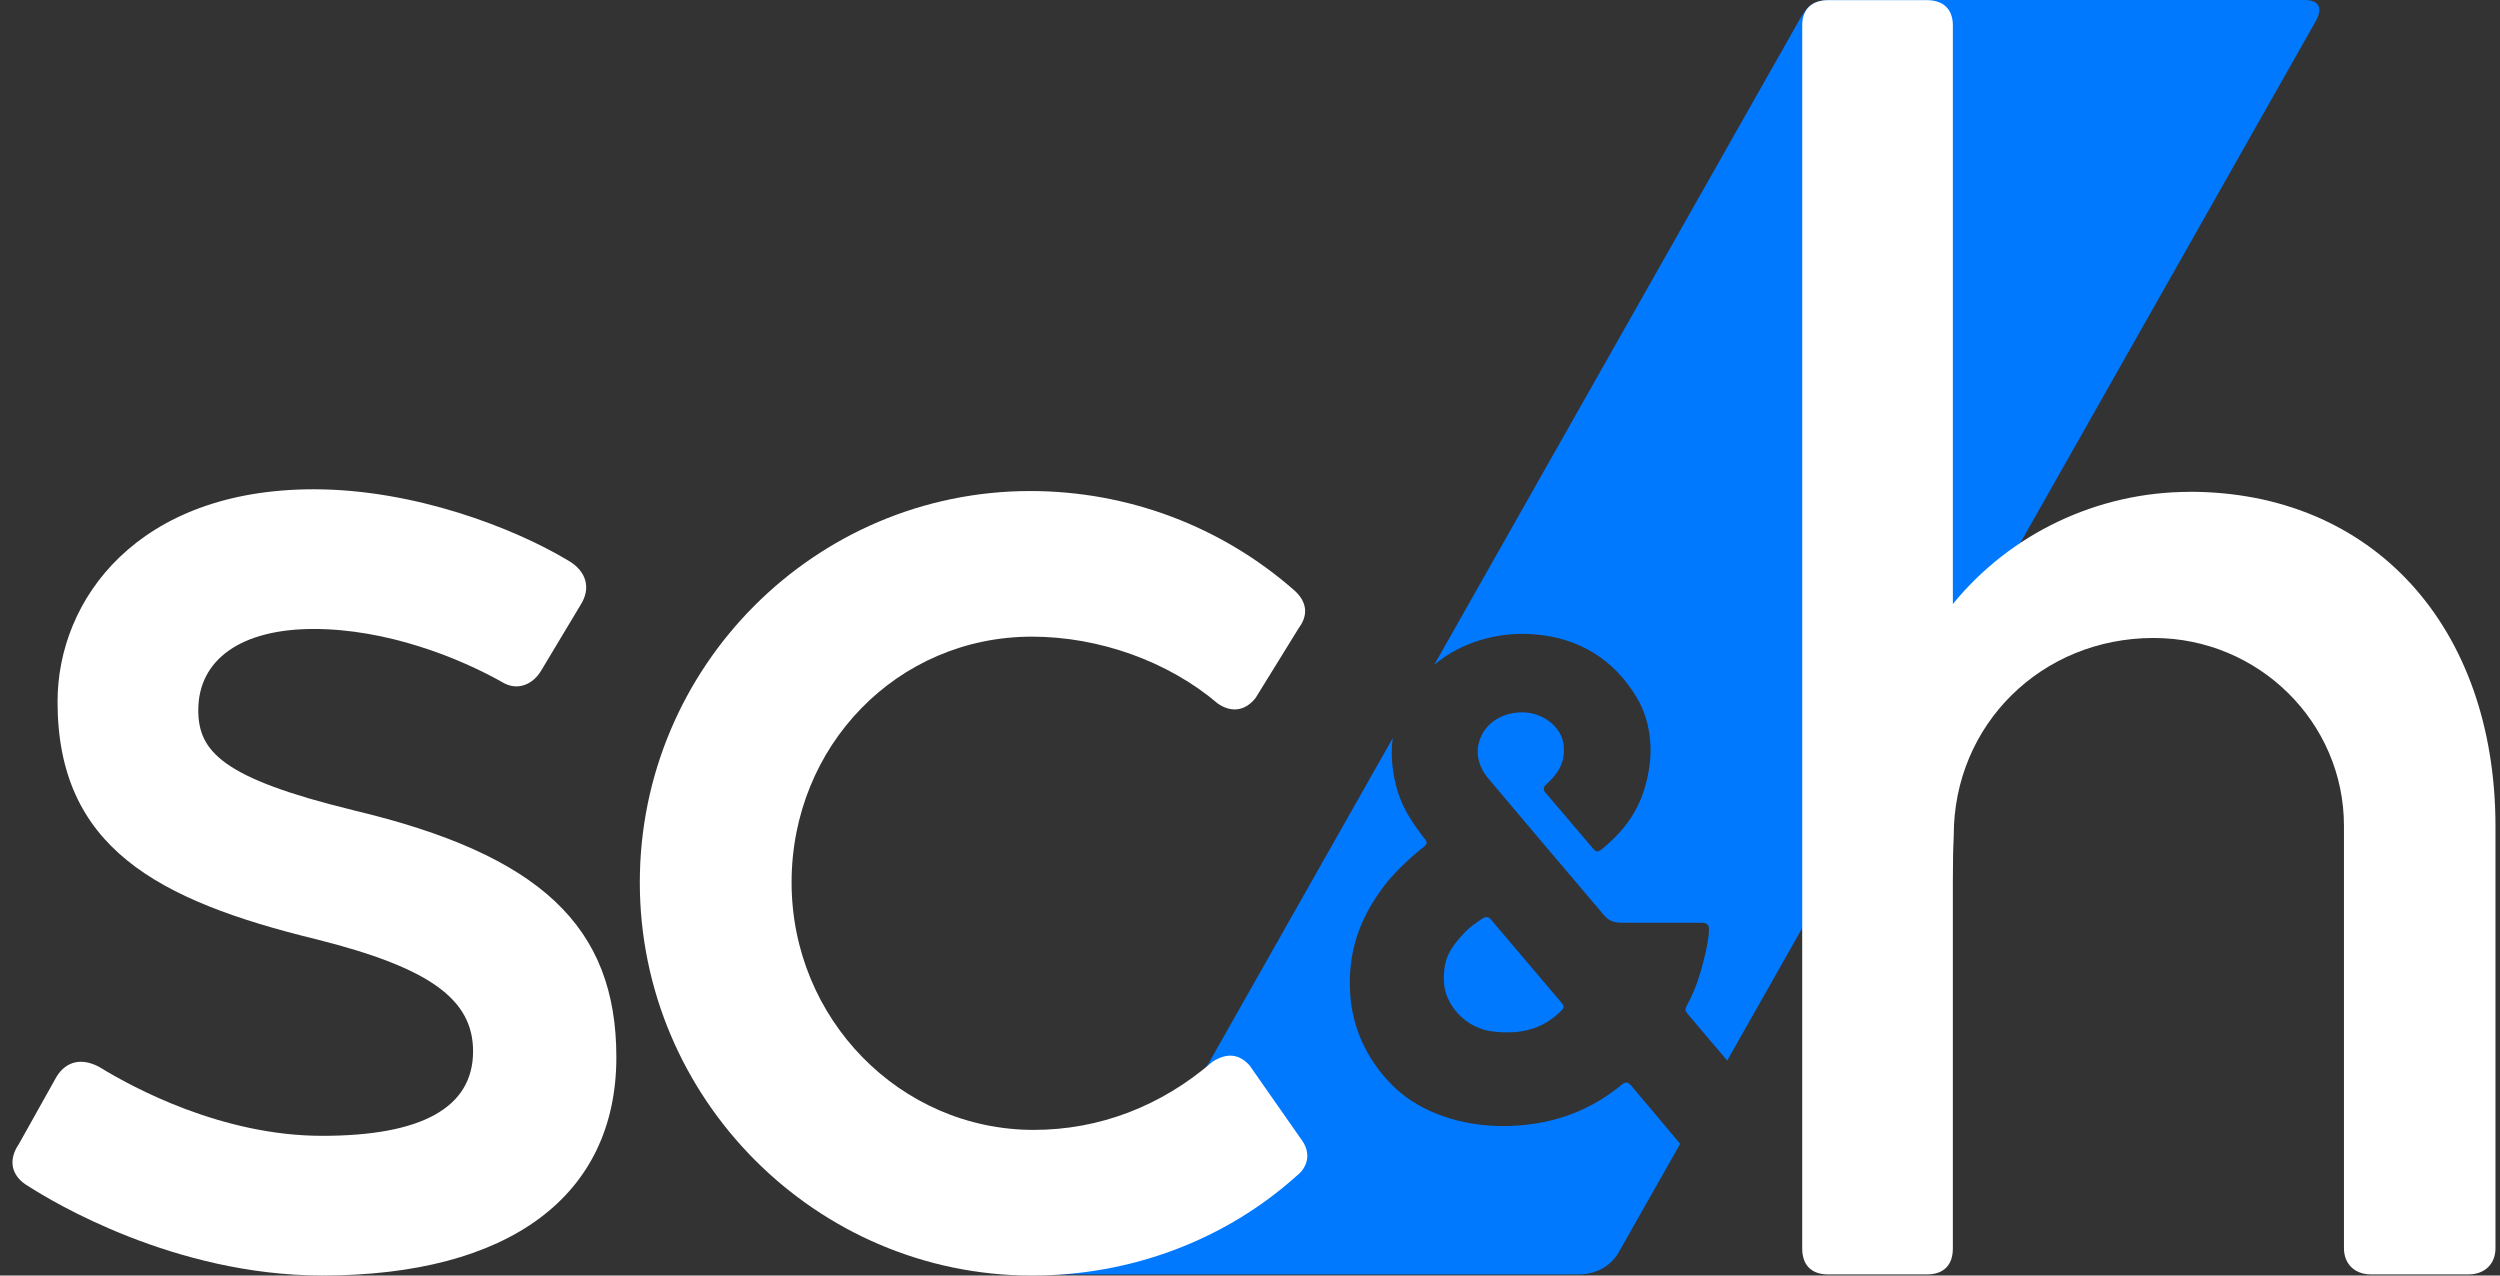 <?xml version="1.0" encoding="UTF-8"?> <svg xmlns="http://www.w3.org/2000/svg" width="147" height="75" viewBox="0 0 147 75" fill="none"><rect x="0" y="0" width="147" height="75" fill="#333333" stroke="none"/><g clip-path="url(#clip0_741_87)"><path d="M135.505 0H107.573C106.518 0.014 106.205 0.441 105.761 1.247L84.332 39.094C84.751 38.74 85.21 38.429 85.709 38.175C87.019 37.51 88.496 37.205 89.97 37.282C92.774 37.426 94.905 38.76 96.255 41.039C96.918 42.157 97.162 43.565 97.01 44.856C96.737 47.204 95.734 48.687 94.13 49.978C93.915 50.151 93.786 50.027 93.66 49.88C93.649 49.868 90.896 46.633 90.893 46.63C90.753 46.478 90.721 46.311 90.882 46.161C91.533 45.565 92.046 44.925 91.945 43.842C91.845 42.747 90.724 41.88 89.5 41.886C88.373 41.892 87.432 42.445 87.045 43.407C86.718 44.219 86.927 45.043 87.464 45.717C87.461 45.729 94.294 53.798 94.3 53.795C94.581 54.135 94.87 54.253 95.384 54.256C95.389 54.256 99.983 54.256 99.98 54.256C100.307 54.256 100.496 54.322 100.488 54.662C100.471 55.368 100.215 56.405 99.986 57.174C99.731 58.024 99.498 58.545 99.166 59.167C99.068 59.349 99.097 59.453 99.223 59.605C99.223 59.605 100.27 60.841 101.56 62.362L136.165 1.247C136.609 0.441 136.34 0 135.505 0Z" fill="#0079FF"></path><path d="M95.914 63.837C95.733 63.627 95.587 63.595 95.369 63.774C93.047 65.695 90.632 66.136 88.803 66.205C85.927 66.312 83.507 65.347 82.07 64.007C80.682 62.711 79.521 60.789 79.386 58.381C79.223 55.5 80.269 53.619 81.302 52.199C81.829 51.473 82.807 50.511 83.725 49.785C83.919 49.632 83.937 49.52 83.779 49.33C83.779 49.33 82.999 48.379 82.523 47.408C82.081 46.504 81.683 44.922 81.895 43.398L64.745 73.686C64.249 74.496 60.57 74.936 61.539 74.936H92.791C93.809 74.936 94.655 74.496 95.151 73.686L98.793 67.257C97.764 66.026 95.917 63.831 95.917 63.84L95.914 63.837Z" fill="#0079FF"></path><path d="M91.831 59.401C91.977 59.254 91.974 59.139 91.831 58.977C91.822 58.969 87.67 54.071 87.659 54.06C87.515 53.896 87.372 53.884 87.171 54.008C86.839 54.215 86.371 54.567 86.145 54.806C85.195 55.811 84.892 56.413 84.897 57.592C84.906 59.113 86.208 60.446 87.71 60.642C89.626 60.89 90.859 60.386 91.834 59.398L91.831 59.401Z" fill="#0079FF"></path><path d="M20.755 47.636C13.067 45.758 11.659 44.182 11.659 41.756C11.659 38.769 14.197 36.983 18.447 36.983C22.696 36.983 26.957 38.636 29.678 40.192C30.456 40.581 31.319 40.276 31.826 39.423L34.157 35.537C34.441 35.082 34.533 34.609 34.424 34.171C34.307 33.693 33.954 33.273 33.406 32.956C30.186 31.026 24.336 28.77 18.447 28.77C8.098 28.77 3.384 35.243 3.384 41.258C3.384 49.805 9.213 52.942 18.619 55.235C25.237 56.898 27.817 58.741 27.817 61.815C27.817 65.113 24.832 66.787 18.946 66.787C13.059 66.787 7.817 63.958 5.833 62.734C4.806 62.187 3.894 62.391 3.326 63.307L1.107 67.274C0.783 67.746 0.668 68.228 0.769 68.662C0.872 69.103 1.196 69.486 1.692 69.763C3.048 70.639 10.246 75 18.946 75C29.939 75 36.242 70.322 36.242 62.163C36.242 54.458 31.755 50.246 20.758 47.639L20.755 47.636Z" fill="white"></path><path d="M73.502 62.679L73.476 62.647C72.857 61.967 72.16 61.887 71.303 62.423C68.272 65.05 64.633 66.438 60.782 66.438C52.931 66.438 46.545 59.911 46.545 51.888C46.545 43.865 52.753 37.435 60.682 37.435C64.639 37.435 68.71 38.898 71.604 41.367C72.409 41.926 73.238 41.808 73.838 41.025L76.378 36.911C76.934 36.165 76.851 35.395 76.134 34.739C71.847 30.956 66.325 28.873 60.581 28.873C47.921 28.873 37.621 39.198 37.621 51.888C37.621 64.577 47.964 75.003 60.679 75.003C66.488 75.003 72.008 72.929 76.203 69.175C76.963 68.59 77.081 67.752 76.516 66.997L73.499 62.682L73.502 62.679Z" fill="white"></path><path d="M128.75 28.922C123.339 28.922 118.2 31.371 114.828 35.517V1.489C114.828 0.547 114.272 0.009 113.303 0.009H107.496C106.527 0.009 105.97 0.55 105.97 1.489V73.404C105.97 74.392 106.512 74.936 107.496 74.936H113.303C114.286 74.936 114.828 74.392 114.828 73.404V51.778L114.842 50.185L114.88 49.117C114.88 42.609 120.041 37.513 126.631 37.513C132.804 37.513 137.825 42.468 137.825 48.558V73.401C137.825 74.317 138.459 74.934 139.402 74.934H145.157C146.101 74.934 146.734 74.317 146.734 73.401V48.607C146.734 36.83 139.508 28.917 128.752 28.917L128.75 28.922Z" fill="white"></path></g><defs><clipPath id="clip0_741_87"><rect width="146" height="75" fill="white" transform="translate(0.731)"></rect></clipPath></defs></svg> 